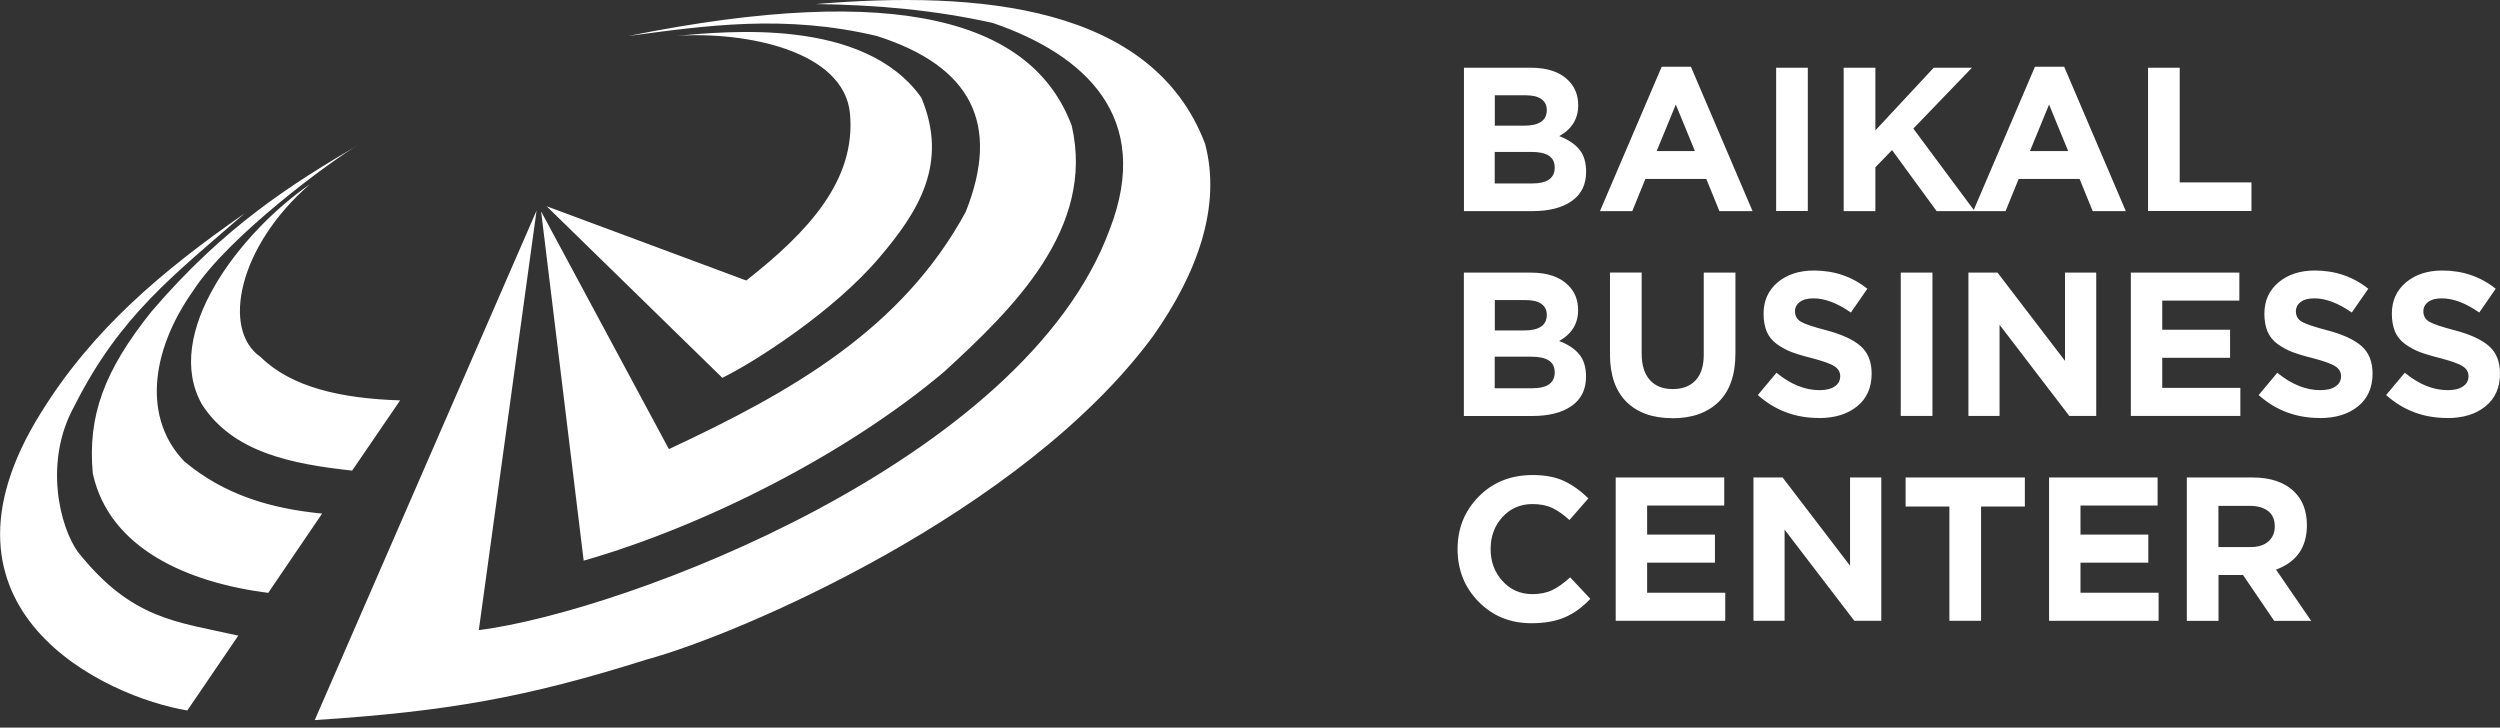 <?xml version="1.0" encoding="UTF-8"?> <svg xmlns="http://www.w3.org/2000/svg" width="134" height="39" viewBox="0 0 134 39" fill="none"><rect x="0" y="0" width="134" height="39" fill="#333333" stroke="none"/> <g clip-path="url(#clip0_523_8042)"> <path d="M80.117 9.833H82.132C82.933 9.833 83.333 9.546 83.333 8.978C83.333 8.409 82.913 8.142 82.079 8.142H80.117V9.833ZM80.117 6.737H81.683C82.498 6.737 82.908 6.46 82.908 5.901C82.908 5.643 82.811 5.448 82.62 5.312C82.43 5.176 82.157 5.108 81.796 5.108H80.122V6.732L80.117 6.737ZM88.798 8.098H90.848L89.823 5.604L88.798 8.098ZM85.758 11.316L89.067 3.577H90.633L93.937 11.316H92.16L91.458 9.59H88.193L87.49 11.316H85.758ZM95.201 11.316V3.63H96.899V11.311H95.201V11.316ZM108.806 8.098H110.855L109.83 5.604L108.806 8.098ZM105.795 11.248L109.074 3.577H110.64L113.944 11.316H112.168L111.465 9.59H108.201L107.498 11.316H103.804L101.413 8.044L100.52 8.968V11.316H98.821V3.63H100.52V6.989L103.648 3.63H105.697L102.555 6.892L105.79 11.248H105.795ZM115.135 11.316V3.63H116.833V9.775H120.678V11.311H115.135V11.316ZM80.117 20.81H82.132C82.933 20.81 83.333 20.523 83.333 19.954C83.333 19.386 82.913 19.118 82.079 19.118H80.117V20.81ZM80.117 17.713H81.683C82.498 17.713 82.908 17.436 82.908 16.877C82.908 16.62 82.811 16.425 82.62 16.289C82.43 16.153 82.157 16.085 81.796 16.085H80.122V17.709L80.117 17.713ZM78.463 22.293V14.612H82.044C82.933 14.612 83.606 14.835 84.06 15.293C84.411 15.643 84.587 16.085 84.587 16.62C84.587 17.344 84.25 17.898 83.572 18.277C84.05 18.462 84.411 18.7 84.65 18.997C84.894 19.293 85.011 19.692 85.011 20.188C85.011 20.878 84.753 21.398 84.24 21.758C83.728 22.118 83.02 22.297 82.127 22.297H78.458L78.463 22.293ZM89.638 22.414C88.588 22.414 87.769 22.122 87.178 21.539C86.593 20.956 86.295 20.11 86.295 18.997V14.607H87.993V18.953C87.993 19.566 88.139 20.037 88.427 20.363C88.715 20.689 89.125 20.854 89.657 20.854C90.189 20.854 90.594 20.698 90.887 20.382C91.18 20.066 91.321 19.609 91.321 19.011V14.612H93.019V18.948C93.019 20.09 92.717 20.956 92.121 21.539C91.521 22.122 90.696 22.419 89.638 22.419V22.414ZM97.494 22.404C96.23 22.404 95.142 21.996 94.22 21.175L95.22 19.979C95.977 20.601 96.743 20.912 97.523 20.912C97.87 20.912 98.143 20.849 98.338 20.713C98.538 20.581 98.636 20.397 98.636 20.163C98.636 19.945 98.534 19.765 98.329 19.634C98.124 19.497 97.709 19.352 97.084 19.186C96.645 19.079 96.289 18.968 96.016 18.866C95.742 18.759 95.484 18.618 95.24 18.443C94.996 18.268 94.815 18.044 94.698 17.777C94.586 17.509 94.527 17.188 94.527 16.819C94.527 16.124 94.776 15.565 95.279 15.137C95.781 14.714 96.43 14.5 97.226 14.5C98.319 14.5 99.275 14.826 100.09 15.477L99.207 16.751C98.48 16.245 97.811 15.992 97.201 15.992C96.884 15.992 96.64 16.056 96.469 16.187C96.299 16.313 96.211 16.483 96.211 16.688C96.211 16.936 96.318 17.125 96.533 17.247C96.748 17.373 97.192 17.519 97.875 17.699C98.714 17.918 99.329 18.2 99.724 18.545C100.119 18.89 100.32 19.381 100.32 20.027C100.32 20.771 100.061 21.359 99.544 21.777C99.026 22.2 98.338 22.409 97.489 22.409L97.494 22.404ZM101.881 22.293V14.612H103.579V22.293H101.881ZM105.507 22.293V14.612H107.068L110.684 19.342V14.612H112.358V22.293H110.914L107.176 17.407V22.293H105.502H105.507ZM114.213 22.293V14.612H120.029V16.114H115.896V17.674H119.532V19.177H115.896V20.791H120.083V22.293H114.213ZM124.338 22.404C123.074 22.404 121.986 21.996 121.064 21.175L122.064 19.979C122.821 20.601 123.587 20.912 124.368 20.912C124.714 20.912 124.987 20.849 125.182 20.713C125.383 20.581 125.48 20.397 125.48 20.163C125.48 19.945 125.378 19.765 125.173 19.634C124.968 19.497 124.553 19.352 123.928 19.186C123.489 19.079 123.133 18.968 122.86 18.866C122.586 18.759 122.328 18.618 122.084 18.443C121.84 18.268 121.659 18.044 121.542 17.777C121.43 17.509 121.371 17.188 121.371 16.819C121.371 16.124 121.62 15.565 122.128 15.137C122.63 14.714 123.279 14.5 124.075 14.5C125.168 14.5 126.124 14.826 126.939 15.477L126.056 16.751C125.329 16.245 124.66 15.992 124.05 15.992C123.733 15.992 123.489 16.056 123.318 16.187C123.148 16.313 123.06 16.483 123.06 16.688C123.06 16.936 123.167 17.125 123.382 17.247C123.596 17.373 124.041 17.519 124.724 17.699C125.563 17.918 126.178 18.2 126.573 18.545C126.968 18.89 127.169 19.381 127.169 20.027C127.169 20.771 126.91 21.359 126.393 21.777C125.875 22.2 125.187 22.409 124.338 22.409V22.404ZM131.17 22.404C129.906 22.404 128.818 21.996 127.896 21.175L128.896 19.979C129.652 20.601 130.419 20.912 131.199 20.912C131.546 20.912 131.819 20.849 132.014 20.713C132.214 20.581 132.312 20.397 132.312 20.163C132.312 19.945 132.209 19.765 132.004 19.634C131.8 19.497 131.385 19.352 130.76 19.186C130.321 19.079 129.965 18.968 129.691 18.866C129.418 18.759 129.16 18.618 128.916 18.443C128.672 18.268 128.491 18.044 128.374 17.777C128.262 17.509 128.203 17.188 128.203 16.819C128.203 16.124 128.452 15.565 128.959 15.137C129.462 14.714 130.111 14.5 130.907 14.5C132 14.5 132.956 14.826 133.771 15.477L132.888 16.751C132.161 16.245 131.492 15.992 130.882 15.992C130.565 15.992 130.321 16.056 130.15 16.187C129.979 16.313 129.892 16.483 129.892 16.688C129.892 16.936 129.999 17.125 130.214 17.247C130.428 17.373 130.872 17.519 131.556 17.699C132.395 17.918 133.01 18.2 133.405 18.545C133.8 18.89 134 19.381 134 20.027C134 20.771 133.742 21.359 133.224 21.777C132.707 22.2 132.019 22.409 131.17 22.409V22.404ZM82.084 33.405C80.951 33.405 80.01 33.021 79.258 32.258C78.507 31.495 78.126 30.552 78.126 29.434C78.126 28.316 78.502 27.382 79.263 26.614C80.019 25.846 80.981 25.462 82.152 25.462C82.82 25.462 83.382 25.569 83.835 25.783C84.289 25.997 84.724 26.308 85.138 26.712L84.123 27.873C83.791 27.572 83.484 27.358 83.191 27.222C82.903 27.086 82.552 27.018 82.137 27.018C81.493 27.018 80.956 27.251 80.532 27.713C80.107 28.18 79.897 28.748 79.897 29.429C79.897 30.11 80.107 30.673 80.532 31.14C80.951 31.607 81.488 31.845 82.137 31.845C82.547 31.845 82.903 31.772 83.206 31.626C83.508 31.48 83.826 31.252 84.162 30.946L85.241 32.098C84.821 32.545 84.367 32.876 83.879 33.085C83.391 33.298 82.791 33.405 82.079 33.405H82.084ZM86.602 33.274V25.593H92.419V27.096H88.286V28.656H91.921V30.158H88.286V31.772H92.473V33.274H86.602ZM93.986 33.274V25.593H95.547L99.163 30.323V25.593H100.837V33.274H99.392L95.654 28.389V33.274H93.981H93.986ZM104.487 33.274V27.149H102.14V25.593H108.532V27.149H106.185V33.274H104.487ZM109.83 33.274V25.593H115.647V27.096H111.514V28.656H115.149V30.158H111.514V31.772H115.701V33.274H109.83ZM118.912 29.322H120.63C121.039 29.322 121.362 29.22 121.586 29.021C121.815 28.816 121.928 28.549 121.928 28.214C121.928 27.854 121.81 27.582 121.576 27.397C121.342 27.212 121.015 27.115 120.595 27.115H118.907V29.322H118.912ZM117.214 33.274V25.593H120.737C121.713 25.593 122.464 25.851 122.987 26.371C123.431 26.814 123.65 27.402 123.65 28.15C123.65 29.332 123.099 30.124 121.996 30.532L123.88 33.279H121.898L120.225 30.819H118.912V33.279H117.214V33.274ZM29.294 11.053L40.001 15.035C43.339 12.41 45.886 9.658 45.559 6.085C45.237 2.721 40.001 1.681 36.277 1.919C38.854 1.7 46.3 0.884 49.385 5.235C50.863 8.769 49.214 11.36 47.145 13.79C44.729 16.659 40.489 19.386 38.717 20.251L29.294 11.049V11.053ZM29.006 11.35L31.285 30.051C37.727 28.209 45.364 24.349 50.59 19.94C54.338 16.517 58.705 12.225 57.446 6.742C55.353 1.132 48.199 -0.998 33.681 1.929C37.805 1.375 42.05 0.753 46.998 1.929C52.064 3.543 53.645 6.639 51.761 11.36C48.35 17.636 42.446 21 35.853 24.072L29.011 11.345L29.006 11.35ZM28.767 11.272L16.87 38.597C23.97 38.135 28.221 37.387 34.696 35.34C39.542 34.028 54.821 27.518 61.819 17.995C64.175 14.646 65.483 11.063 64.59 7.699C61.755 0.262 52.415 -0.511 43.734 0.218C47.008 0.262 50.102 0.539 53.21 1.229C58.134 2.921 61.823 6.26 59.476 12.308C54.899 24.733 33.467 32.783 25.664 33.775L28.762 11.272H28.767ZM18.871 25.229L21.447 21.461C18.3 21.359 15.631 20.771 13.967 19.133C11.863 17.684 12.766 13.202 16.616 9.872C12.834 12.488 8.662 17.913 10.839 21.7C12.493 24.232 15.567 24.864 18.871 25.224V25.229ZM14.377 31.777L17.265 27.528C14.513 27.261 12.02 26.527 9.877 24.728C7.706 22.482 7.994 18.924 10.36 15.574C12.234 12.682 17.7 8.633 19.261 7.733C15.606 9.887 12.034 12.123 8.116 16.702C5.573 19.881 4.695 22.297 4.973 25.375C5.851 29.395 10.033 31.223 14.372 31.777H14.377ZM10.043 38.077L12.771 34.071C9.443 33.313 7.081 33.221 4.182 29.594C3.211 28.257 2.323 24.757 3.987 21.763C6.437 16.892 9.34 14.729 13.098 11.447C8.691 14.52 4.973 17.64 2.196 22.122C-4.44 32.739 5.71 37.372 10.048 38.082L10.043 38.077ZM78.468 11.311V3.63H82.049C82.938 3.63 83.611 3.854 84.065 4.311C84.416 4.661 84.592 5.103 84.592 5.638C84.592 6.362 84.255 6.917 83.577 7.296C84.055 7.48 84.416 7.719 84.655 8.015C84.899 8.312 85.016 8.71 85.016 9.206C85.016 9.896 84.758 10.417 84.245 10.776C83.733 11.136 83.025 11.316 82.132 11.316H78.463L78.468 11.311Z" fill="white"></path> </g> <defs> <clipPath id="clip0_523_8042"> <rect width="134" height="39" fill="white"></rect> </clipPath> </defs> </svg> 